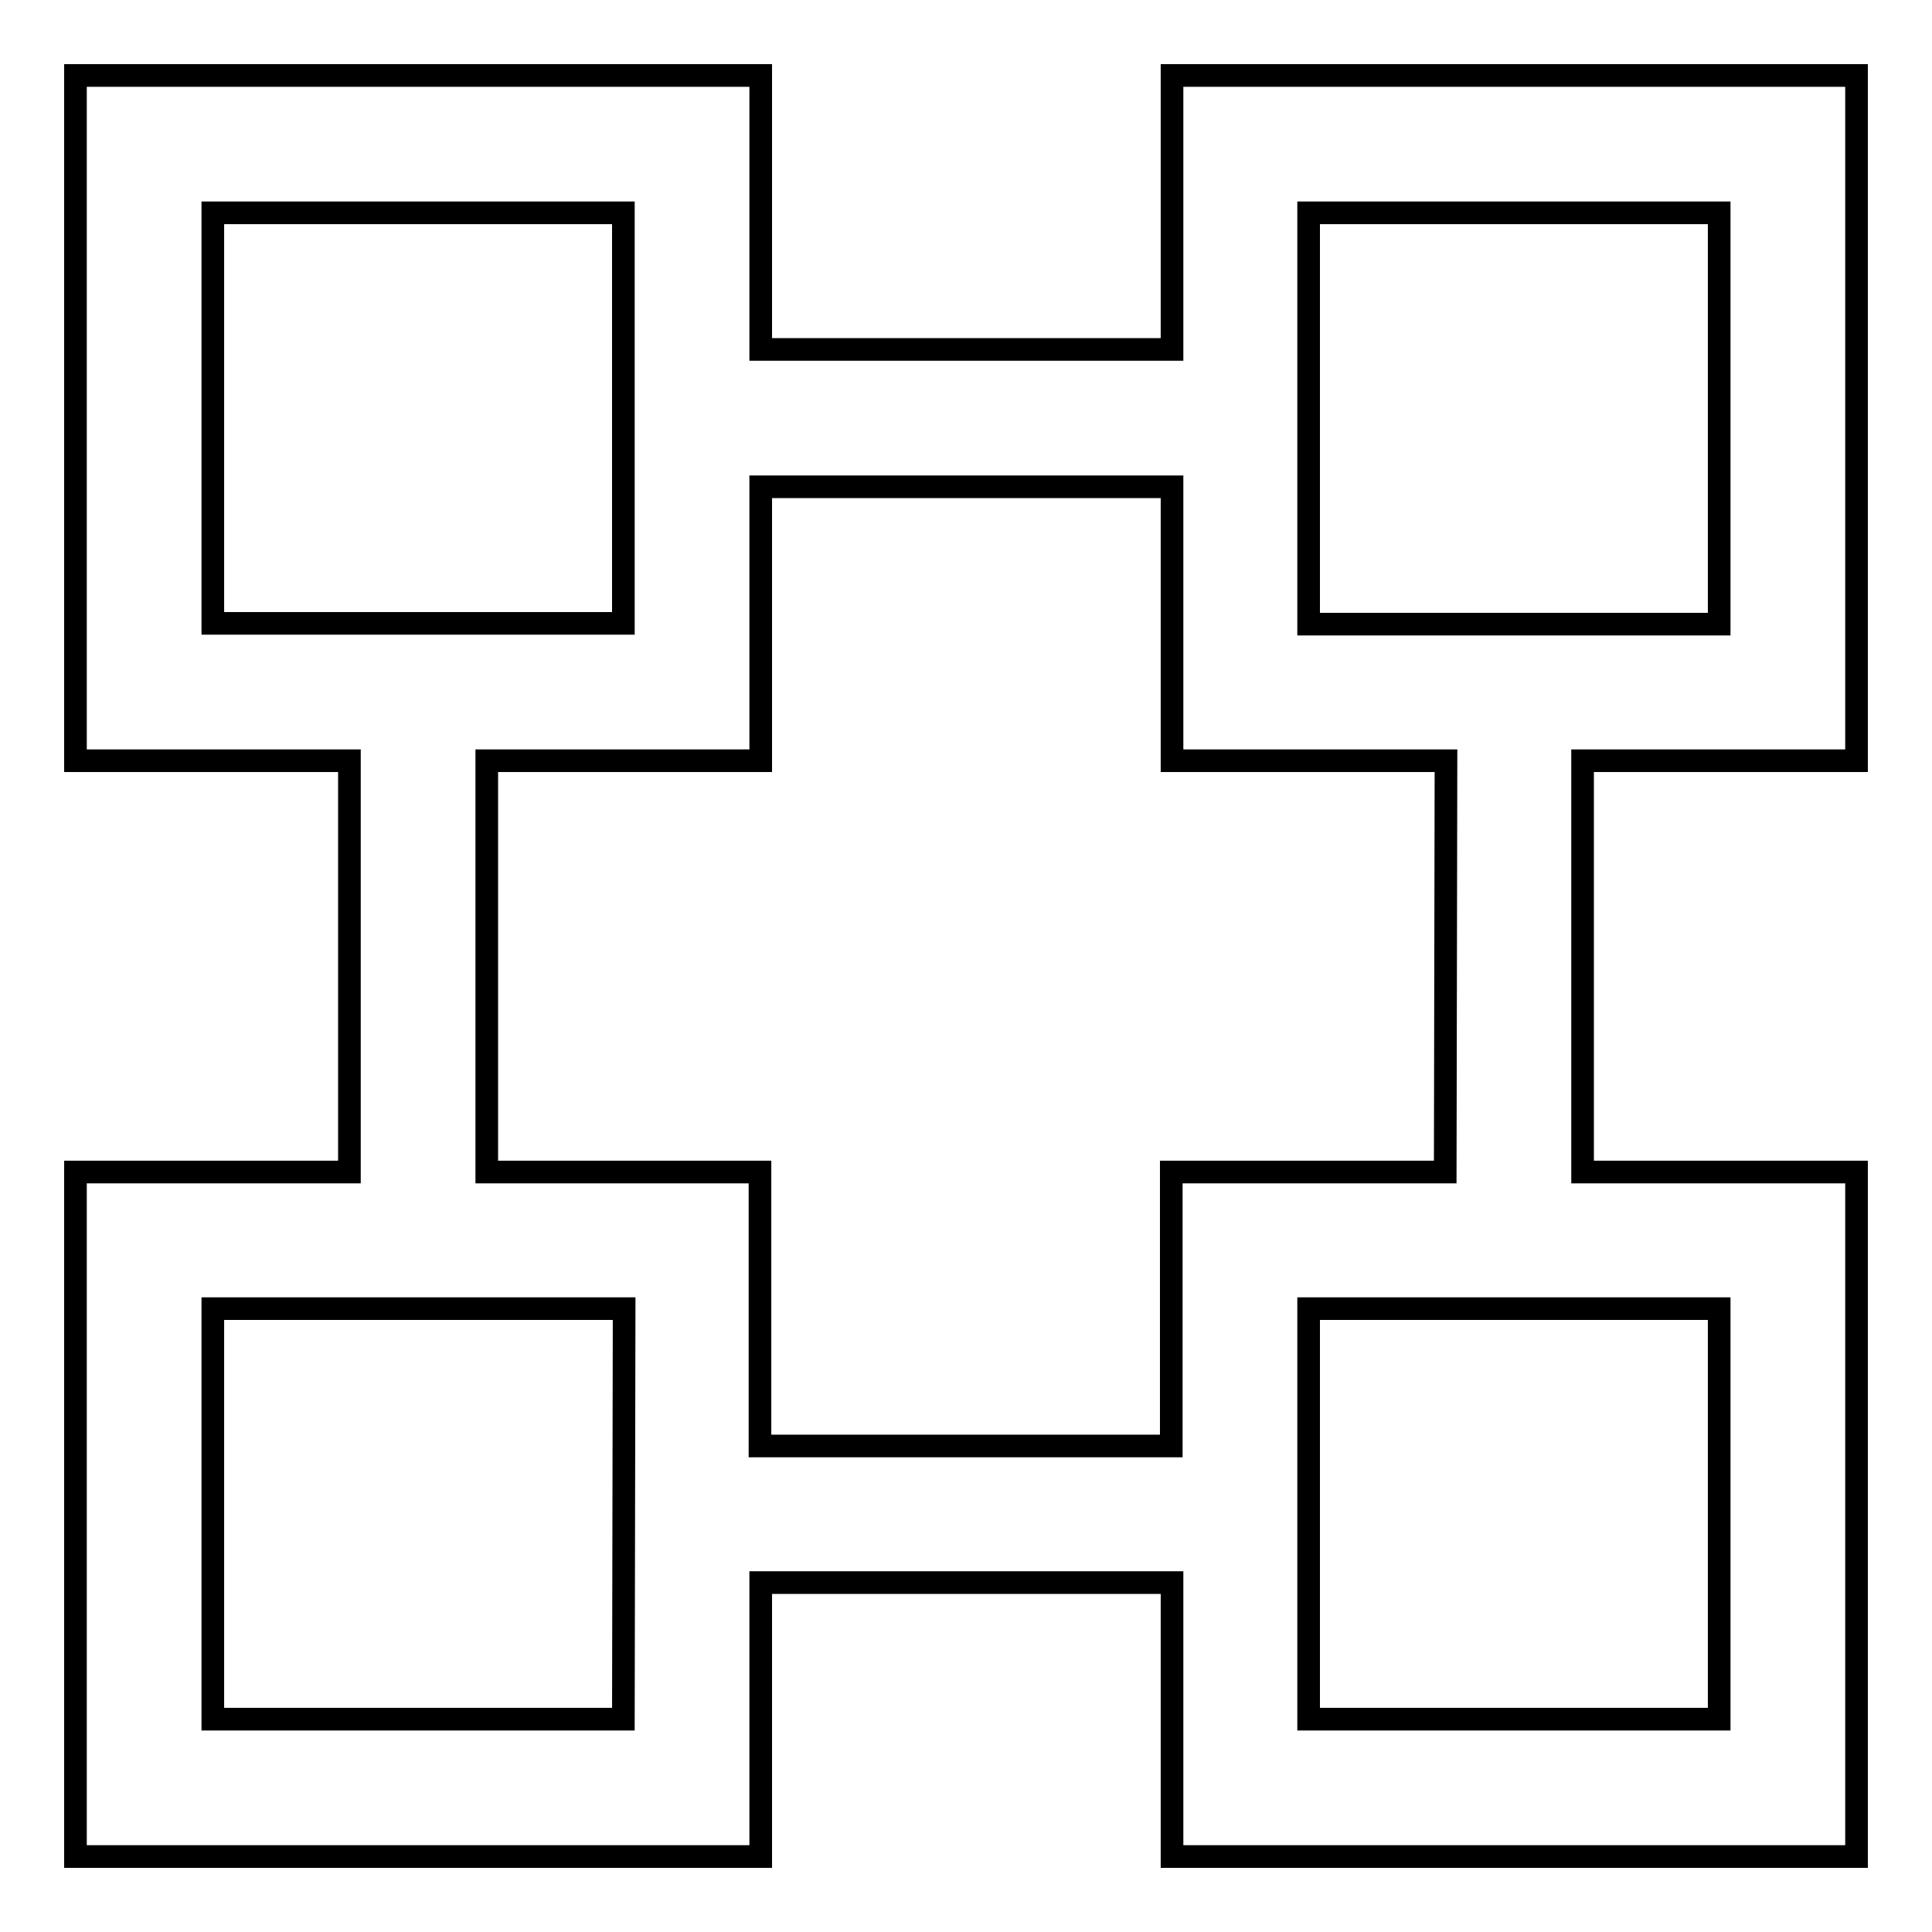 <?xml version="1.0" encoding="utf-8"?>
<!-- Svg Vector Icons : http://www.onlinewebfonts.com/icon -->
<!DOCTYPE svg PUBLIC "-//W3C//DTD SVG 1.1//EN" "http://www.w3.org/Graphics/SVG/1.1/DTD/svg11.dtd">
<svg version="1.1" xmlns="http://www.w3.org/2000/svg" xmlns:xlink="http://www.w3.org/1999/xlink" x="0px" y="0px" viewBox="0 0 256 256" enable-background="new 0 0 256 256" xml:space="preserve">
<g><g><path stroke-width="3" fill-opacity="0" stroke="#000000"  d="M246,100.8V10h-90.7v36.3h-54.5V10H10v90.8h36.3v54.5H10V246h90.8v-36.3h54.5V246H246v-90.7h-36.3v-54.5H246z M173.4,28.2h54.4v54.5h-54.4V28.2z M28.2,28.2h54.4v54.4H28.2V28.2z M82.6,227.8H28.2v-54.4h54.5L82.6,227.8L82.6,227.8z M227.8,227.8h-54.4v-54.4h54.4V227.8z M191.5,155.3h-36.3v36.3h-54.5v-36.3H64.5v-54.5h36.3V64.5h54.5v36.3h36.3L191.5,155.3L191.5,155.3z"/></g></g>
</svg>